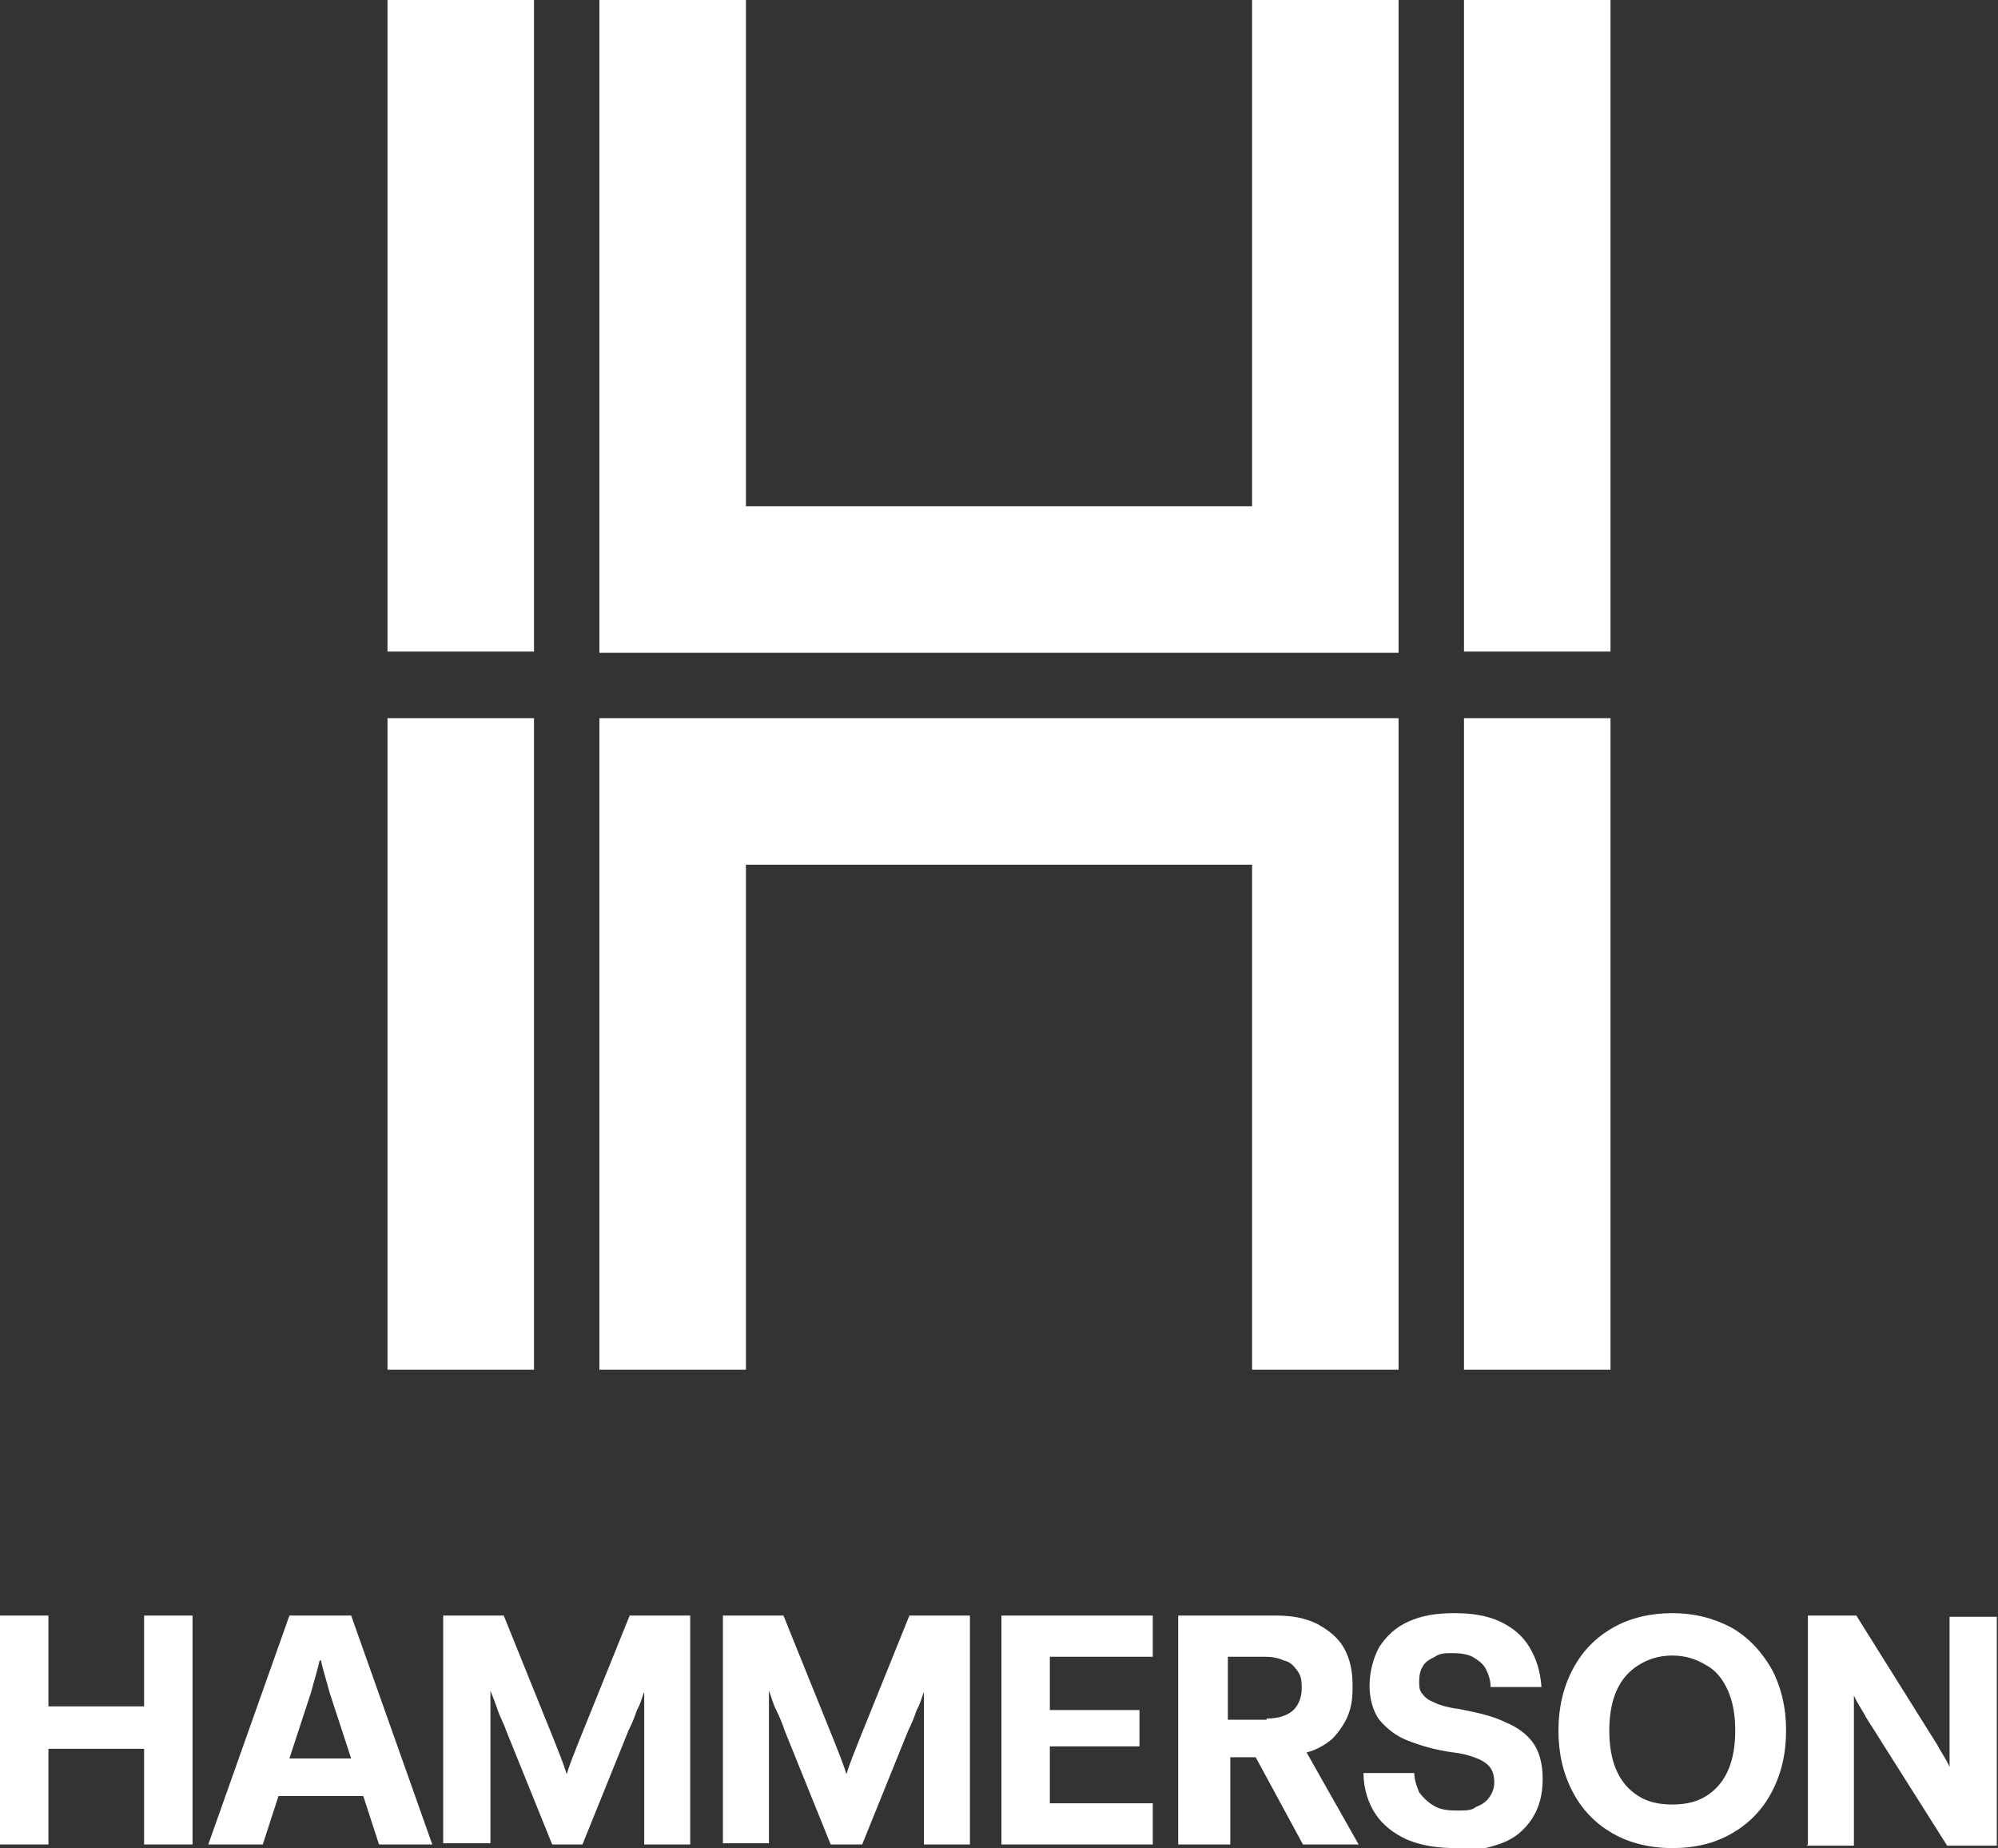 <?xml version="1.0" encoding="UTF-8"?>
<svg id="Logos" xmlns="http://www.w3.org/2000/svg" version="1.1" viewBox="0 0 165 152.6">
  <rect x="0" y="0" width="165" height="152.6" fill="#333333" stroke="none"/>
  <!-- Generator: Adobe Illustrator 29.7.0, SVG Export Plug-In . SVG Version: 2.1.1 Build 138)  -->
  <defs>
    <style>
      .st0, .st1 {
        fill: #fff;
      }

      .st1 {
        fill-rule: evenodd;
      }
    </style>
  </defs>
  <g>
    <rect class="st0" x="120.9" y="0" width="12.1" height="53.8"/>
    <rect class="st0" x="120.9" y="59.3" width="12.1" height="53.8"/>
    <polygon class="st1" points="103.4 41.8 61.6 41.8 61.6 0 49.5 0 49.5 53.9 115.5 53.9 115.5 0 103.4 0 103.4 41.8"/>
    <polygon class="st1" points="49.5 59.3 49.5 113.1 61.6 113.1 61.6 71.4 103.4 71.4 103.4 113.1 115.5 113.1 115.5 59.3 49.5 59.3"/>
    <rect class="st0" x="32" y="0" width="12.1" height="53.8"/>
    <rect class="st0" x="32" y="59.3" width="12.1" height="53.8"/>
  </g>
  <g>
    <polygon class="st1" points="0 152.3 0 133.4 4 133.4 4 140.9 11.9 140.9 11.9 133.4 15.9 133.4 15.9 152.3 11.9 152.3 11.9 144.4 4 144.4 4 152.3 0 152.3"/>
    <path class="st1" d="M23.8,145.2h5.2l-1.8-5.5c-.2-.8-.5-1.7-.7-2.6h-.1c-.2.9-.5,1.8-.7,2.6l-1.8,5.5h0ZM17.2,152.3l6.7-18.9h5.1l6.7,18.9h-4.4l-1.3-4h-7l-1.3,4h-4.4Z"/>
    <path class="st1" d="M36.6,152.3v-18.9h5l4.2,10.4c.3.8.7,1.7,1,2.7h0c.3-1,.7-1.9,1-2.7l4.2-10.4h5v18.9h-3.8v-12.6h0c-.2.5-.3,1-.6,1.5-.2.6-.4,1.1-.7,1.7l-3.8,9.4h-2.5l-3.8-9.4c-.2-.6-.5-1.1-.7-1.7s-.4-1.1-.6-1.6h0v12.6h-3.9Z"/>
    <path class="st1" d="M59.7,152.3v-18.9h5l4.2,10.4c.3.8.7,1.7,1,2.7h0c.3-1,.7-1.9,1-2.7l4.2-10.4h5v18.9h-3.8v-12.6h0c-.2.5-.3,1-.6,1.5-.2.6-.4,1.1-.7,1.7l-3.8,9.4h-2.6l-3.8-9.4c-.2-.6-.4-1.1-.7-1.7s-.4-1.1-.6-1.6h0v12.6h-3.8,0Z"/>
    <polygon class="st1" points="82.7 152.3 82.7 133.4 95.2 133.4 95.2 136.8 86.7 136.8 86.7 141.2 94.1 141.2 94.1 144.2 86.7 144.2 86.7 148.9 95.2 148.9 95.2 152.3 82.7 152.3"/>
    <path class="st1" d="M104.6,141.9c.9,0,1.6-.2,2.1-.6s.8-1.1.8-1.9-.1-1.1-.4-1.5c-.3-.4-.6-.7-1.1-.8-.4-.2-1-.3-1.5-.3h-3.1v5.2h3.2ZM97.3,152.3v-18.9h8.1c1.3,0,2.4.2,3.4.7.9.5,1.7,1.1,2.2,2s.7,1.9.7,3.1-.1,1.7-.4,2.5c-.3.7-.8,1.4-1.3,1.9-.6.5-1.3.9-2.1,1.1l4.3,7.6h-4.6l-3.9-7.2h-2.1v7.2h-4.1Z"/>
    <path class="st1" d="M120.3,152.6c-1.6,0-2.9-.2-4.1-.7-1.1-.5-2-1.2-2.6-2.1-.6-.9-1-2.1-1-3.4h4.2c0,.6.2,1.1.4,1.6.3.4.7.8,1.2,1.1s1.1.4,1.9.4,1.2,0,1.6-.3c.5-.2.8-.4,1.1-.8.2-.3.4-.7.4-1.2s-.1-.9-.3-1.2-.6-.6-1.1-.8c-.5-.2-1.1-.4-2-.5-1.5-.2-2.8-.6-3.8-1s-1.7-1-2.3-1.7c-.5-.7-.8-1.7-.8-2.8s.3-2.3.8-3.2c.6-.9,1.3-1.6,2.4-2.1s2.3-.7,3.8-.7,2.7.2,3.8.7c1,.5,1.8,1.1,2.4,2.1s.9,2,1,3.3h-4.2c0-.6-.2-1.1-.4-1.5-.2-.4-.6-.7-1.1-1-.4-.2-1-.3-1.6-.3s-1.1,0-1.5.3c-.4.2-.8.4-1,.8-.2.3-.3.7-.3,1.2s0,.8.3,1.1c.2.3.5.5,1,.7.4.2,1.1.4,1.9.5,1.6.3,2.9.6,3.9,1.1,1,.4,1.8,1,2.3,1.7s.8,1.7.8,3-.3,2.4-.9,3.3c-.6.9-1.4,1.6-2.5,2-1.1.4-2.4.7-4,.7h0Z"/>
    <path class="st1" d="M138.1,149c1.1,0,2-.2,2.8-.7.8-.5,1.4-1.2,1.8-2.1.4-.9.6-2,.6-3.3s-.2-2.4-.6-3.3c-.4-.9-1-1.7-1.8-2.1-.8-.5-1.7-.8-2.8-.8s-2,.3-2.8.8c-.8.5-1.4,1.2-1.8,2.1-.4.9-.6,2-.6,3.3s.2,2.4.6,3.3c.4.9,1,1.6,1.8,2.1.8.5,1.7.7,2.8.7h0ZM138.1,152.6c-1.8,0-3.5-.4-4.9-1.2-1.4-.8-2.5-1.9-3.3-3.4-.8-1.5-1.2-3.2-1.2-5.1s.4-3.6,1.2-5.1c.8-1.5,1.9-2.6,3.3-3.4,1.4-.8,3.1-1.2,4.9-1.2s3.4.4,4.9,1.2c1.4.8,2.5,2,3.3,3.4.8,1.5,1.2,3.2,1.2,5.1s-.4,3.6-1.2,5.1c-.8,1.5-1.9,2.6-3.3,3.4-1.4.8-3,1.2-4.9,1.2h0Z"/>
    <path class="st1" d="M149.3,152.3v-18.9h4l6.7,10.7c.3.6.7,1.1,1,1.8h0v-12.4h3.9v18.9h-4.1l-6.7-10.6c-.3-.6-.7-1.1-1-1.8h0v12.4h-3.9Z"/>
  </g>
</svg>